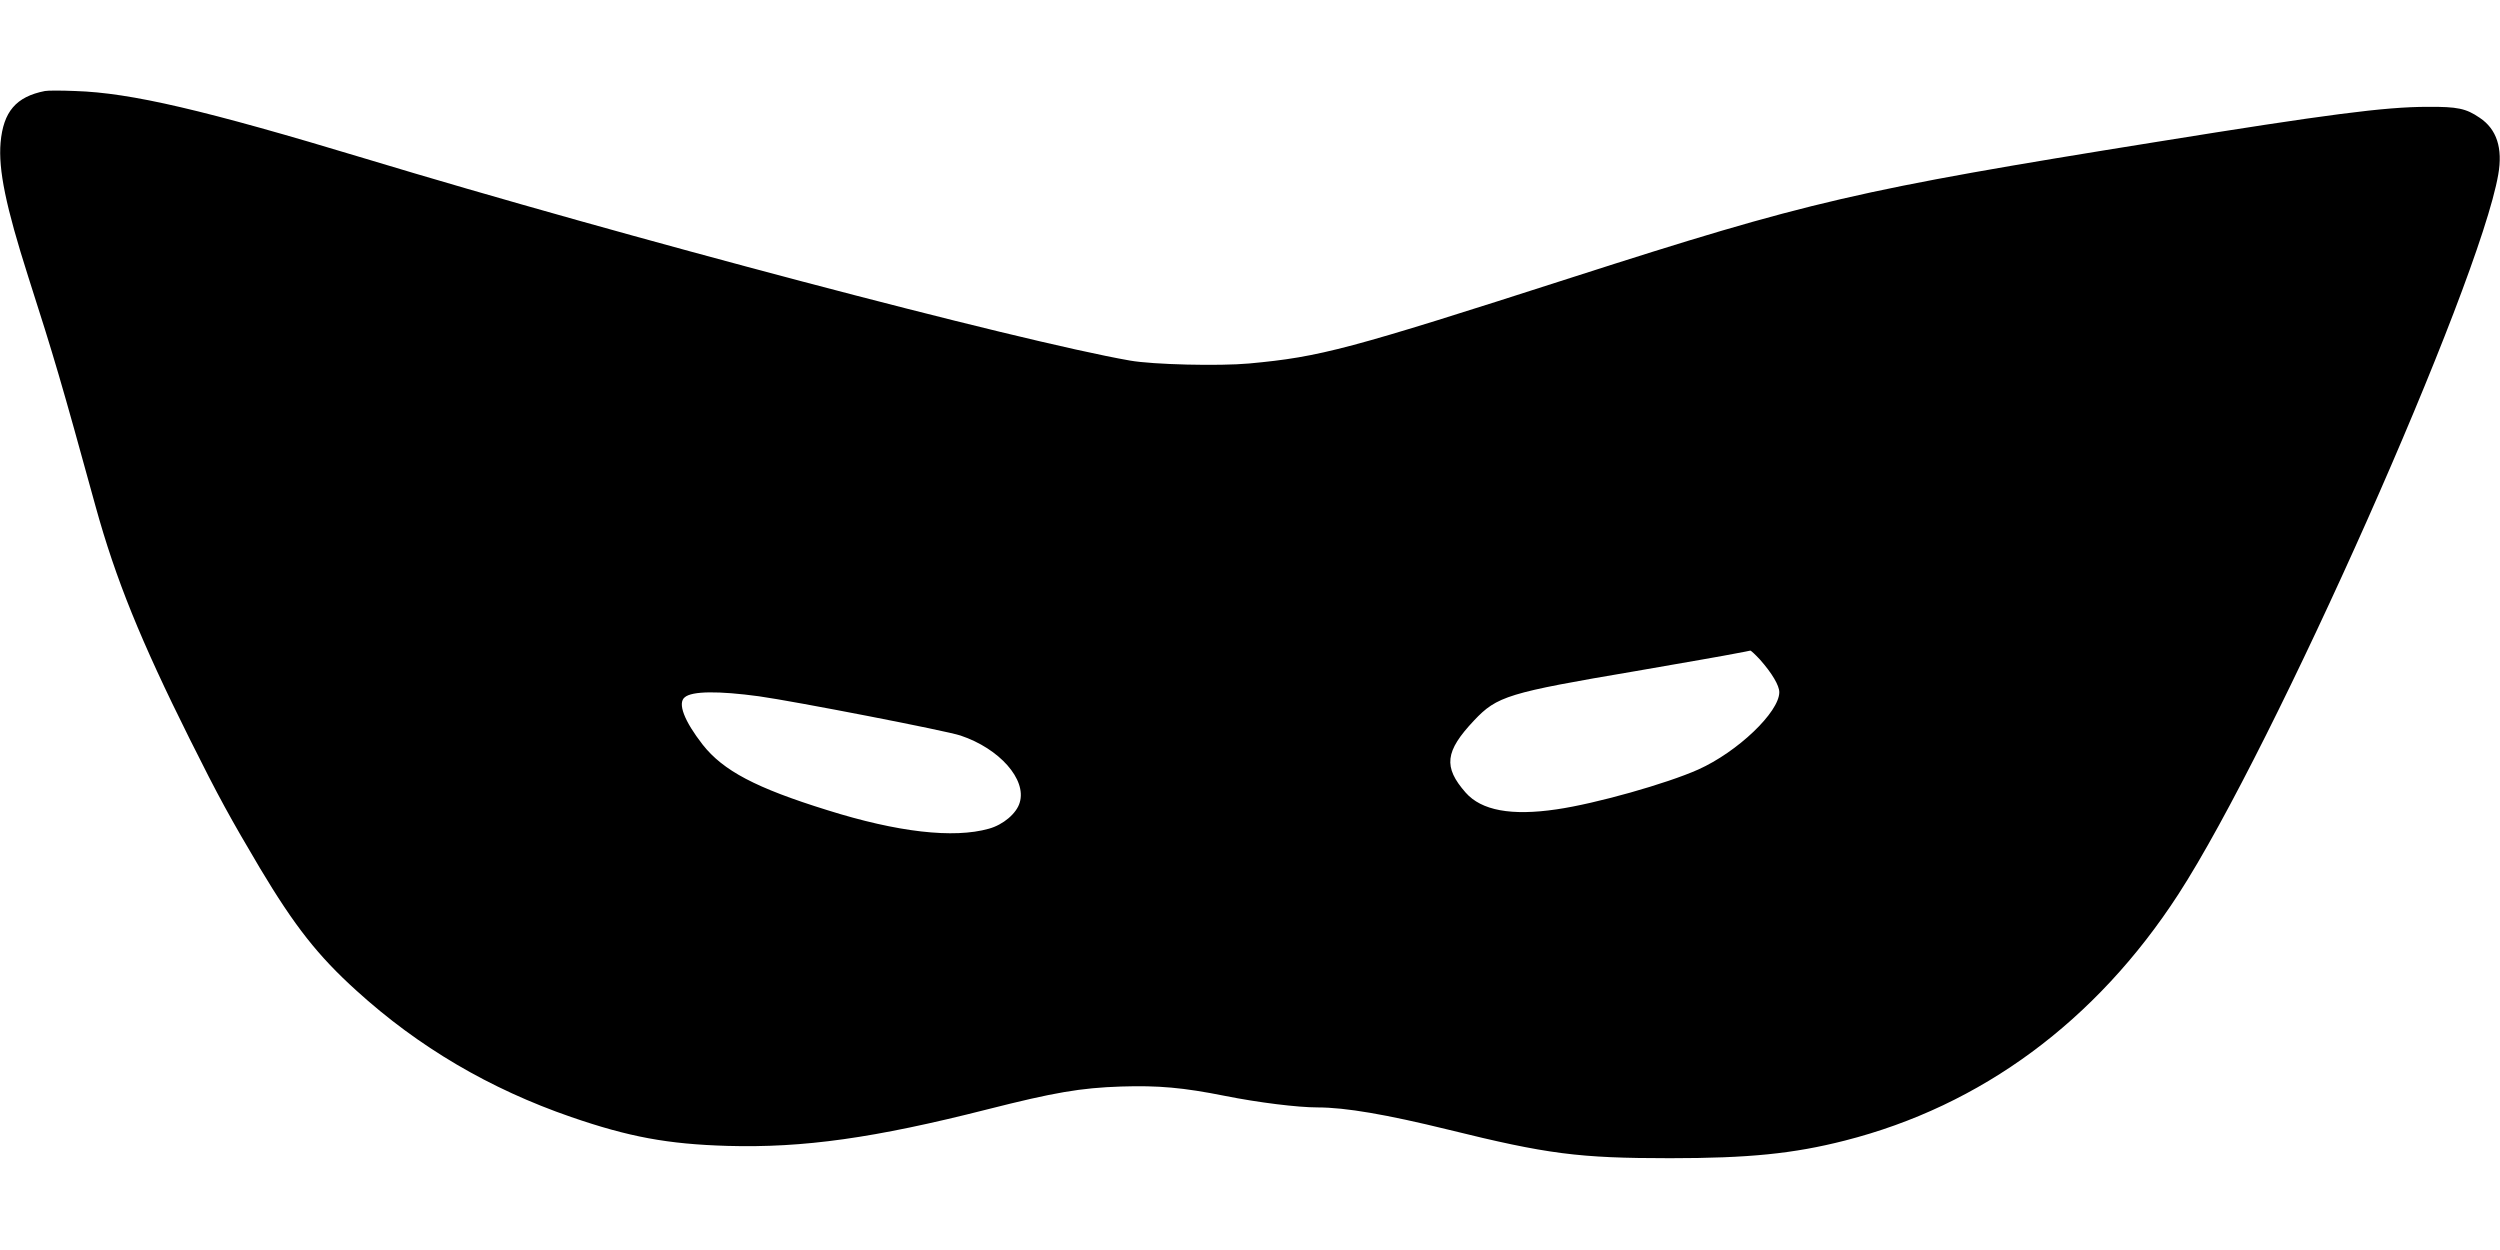  <svg version="1.0" xmlns="http://www.w3.org/2000/svg"
 width="1280pt" height="640pt" viewBox="0 0 1280 640"
 preserveAspectRatio="xMidYMid meet"><g transform="translate(0,640) scale(0.1,-0.1)"
fill="#000000" stroke="none">
<path d="M230 5934 c-148 -29 -213 -106 -227 -264 -12 -139 27 -327 141 -685
134 -418 168 -533 346 -1180 102 -369 230 -685 481 -1188 149 -299 209 -407
360 -662 177 -296 297 -449 494 -627 318 -289 682 -503 1099 -647 296 -102
494 -139 801 -148 388 -11 752 40 1330 187 343 87 477 110 685 117 190 6 317
-5 532 -48 170 -34 372 -59 474 -59 143 0 352 -36 670 -114 506 -125 666 -146
1134 -146 404 0 632 23 895 90 700 178 1287 612 1708 1261 490 756 1539 3116
1638 3685 24 136 -8 233 -95 291 -70 48 -114 57 -266 56 -220 0 -516 -39
-1385 -179 -1539 -247 -1781 -304 -2995 -694 -1150 -370 -1288 -407 -1654
-441 -154 -14 -493 -6 -611 15 -572 100 -2600 636 -3915 1034 -824 249 -1200
337 -1485 346 -71 3 -141 3 -155 0z m8781 -2911 c62 -70 99 -133 99 -167 0
-102 -214 -306 -415 -396 -161 -72 -525 -175 -726 -204 -231 -34 -384 -6 -465
86 -115 131 -106 211 43 369 118 125 173 142 828 253 242 42 472 82 510 90 39
7 73 14 77 15 3 0 25 -20 49 -46z m-5125 -188 c185 -26 962 -177 1032 -201
200 -67 339 -225 303 -343 -16 -56 -85 -114 -158 -134 -180 -51 -468 -18 -827
95 -367 114 -533 202 -638 335 -95 122 -130 213 -92 243 37 32 173 33 380 5z"/>
</g>
</svg>
